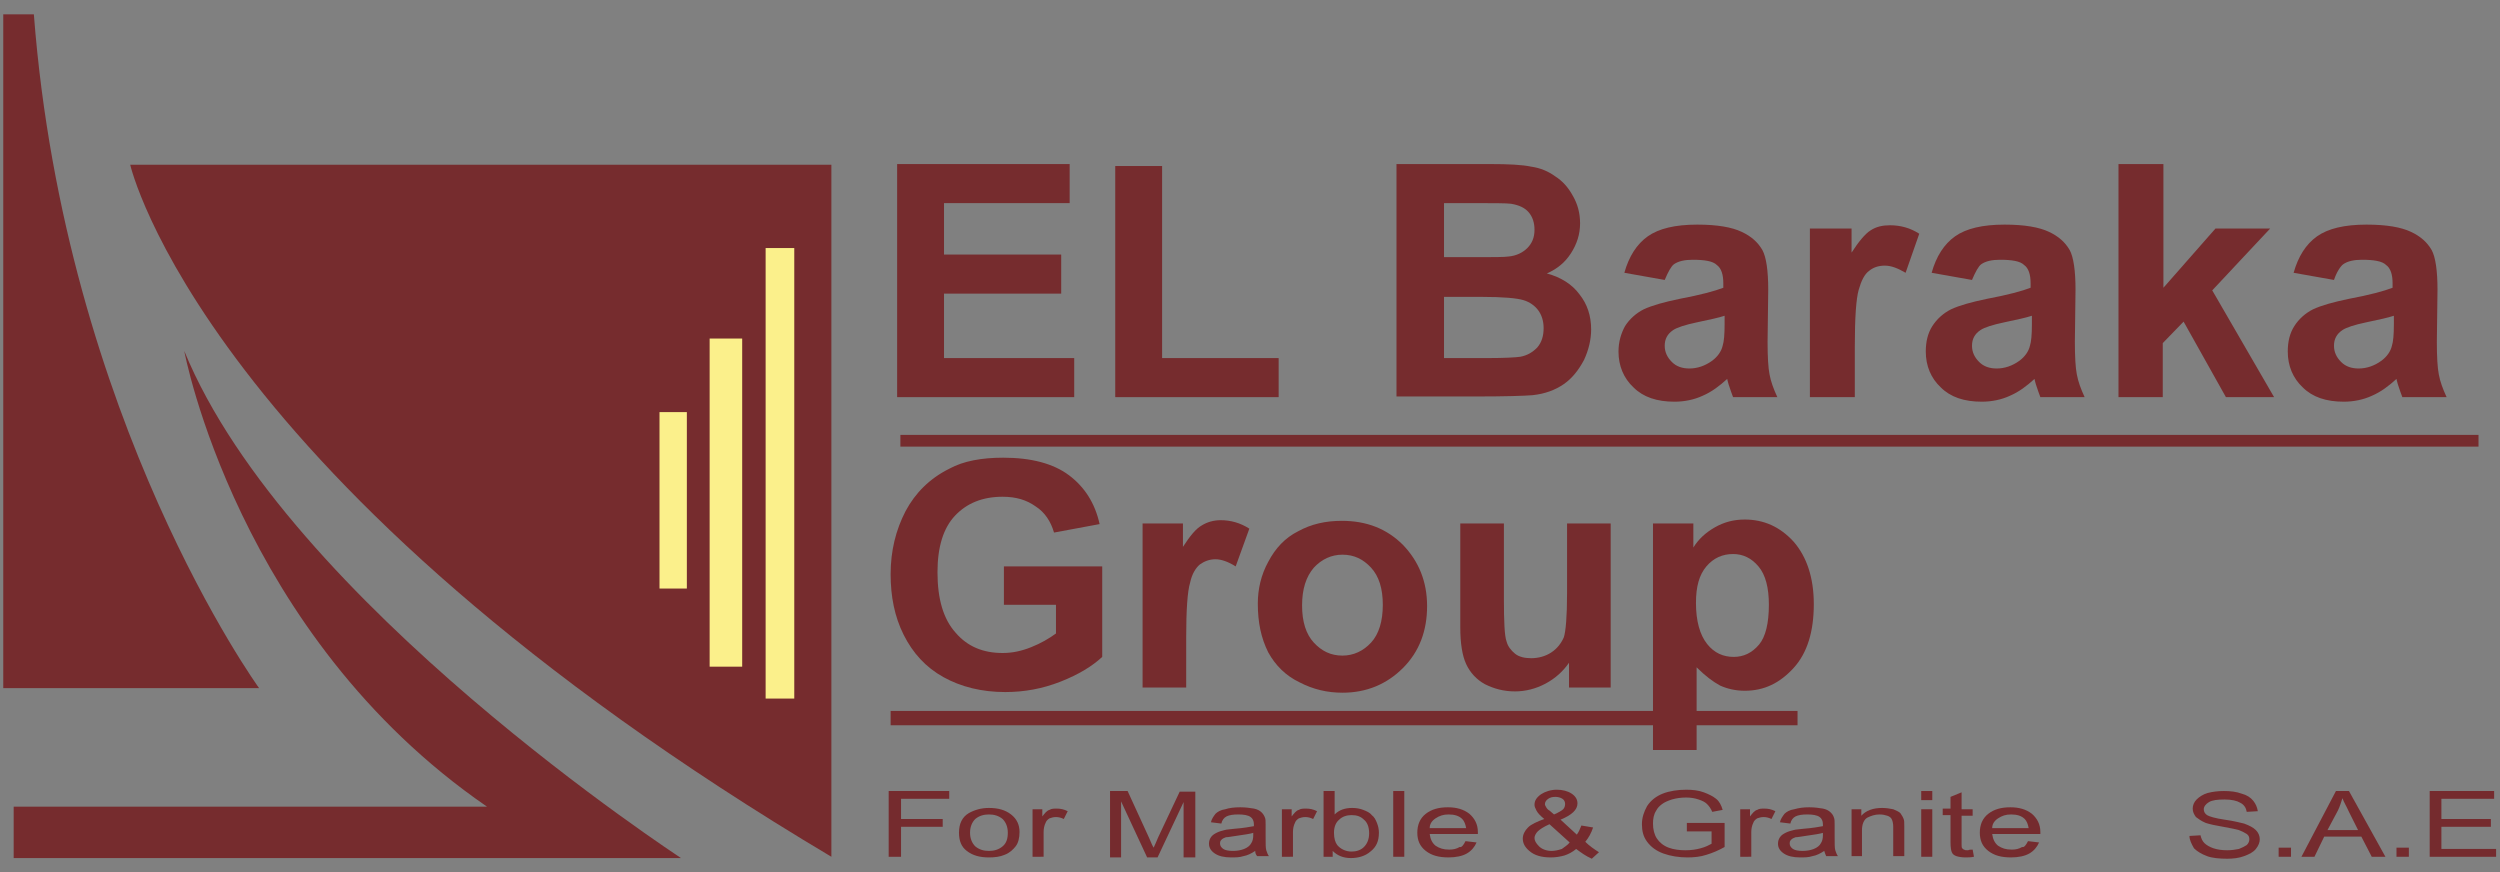 <?xml version="1.0" encoding="utf-8"?>
<!-- Generator: Adobe Illustrator 24.2.3, SVG Export Plug-In . SVG Version: 6.00 Build 0)  -->
<svg version="1.1" id="Layer_1" xmlns="http://www.w3.org/2000/svg" xmlns:xlink="http://www.w3.org/1999/xlink" x="0px" y="0px"
	 width="384px" height="134px" viewBox="0 0 384 134" style="enable-background:new 0 0 384 134;" xml:space="preserve">
<rect x="0" y="0" width="384" height="134" fill="#808080" stroke="none"/>
<style type="text/css">
	.st0{fill:#762C2E;}
	.st1{fill:#FBF08B;}
	.st2{fill:#752B2E;}
</style>
<g>
	<g>
		<g>
			<path class="st0" d="M20,25.3c0,0,11.1,48.8,107.7,106.3V25.3H20z"/>
			<path class="st0" d="M0.5,2.2v103.5h39.3c0,0-29.8-41.1-34.6-103.5H0.5z"/>
			<path class="st0" d="M28.3,53.9c0,0,8.1,43.6,46.5,70H2.1v7.9h102.5C104.7,131.8,44.1,92.5,28.3,53.9z"/>
		</g>
		<rect x="117.6" y="38.1" class="st1" width="4.4" height="69.2"/>
		<rect x="109" y="52" class="st1" width="5" height="50.4"/>
		<rect x="101.3" y="63.3" class="st1" width="4.2" height="27.1"/>
	</g>
	<g>
		<path class="st0" d="M154.2,92.8V87h15.1v13.9c-1.5,1.4-3.6,2.7-6.4,3.8c-2.8,1.1-5.6,1.6-8.5,1.6c-3.6,0-6.8-0.8-9.5-2.3
			c-2.7-1.5-4.7-3.7-6.1-6.5c-1.4-2.8-2-5.9-2-9.3c0-3.6,0.8-6.8,2.3-9.7c1.5-2.8,3.7-5,6.7-6.5c2.2-1.2,5-1.7,8.3-1.7
			c4.3,0,7.7,0.9,10.1,2.7c2.4,1.8,4,4.3,4.7,7.5l-7,1.3c-0.5-1.7-1.4-3.1-2.8-4c-1.4-1-3-1.5-5.1-1.5c-3.1,0-5.5,1-7.3,2.9
			c-1.8,1.9-2.7,4.8-2.7,8.7c0,4.1,0.9,7.2,2.8,9.3c1.8,2.1,4.2,3.1,7.2,3.1c1.5,0,2.9-0.3,4.4-0.9c1.5-0.6,2.7-1.3,3.8-2.1v-4.4
			H154.2z"/>
		<path class="st0" d="M182.2,105.6h-6.7V80.4h6.2V84c1.1-1.7,2-2.8,2.9-3.3c0.8-0.5,1.8-0.8,2.9-0.8c1.5,0,3,0.4,4.4,1.3l-2.1,5.8
			c-1.1-0.7-2.2-1.1-3.1-1.1c-0.9,0-1.7,0.3-2.4,0.8c-0.6,0.5-1.2,1.4-1.5,2.8c-0.4,1.3-0.6,4.2-0.6,8.4V105.6z"/>
		<path class="st0" d="M193.2,92.7c0-2.2,0.5-4.4,1.6-6.4c1.1-2.1,2.6-3.7,4.6-4.7c2-1.1,4.2-1.6,6.7-1.6c3.8,0,6.9,1.2,9.4,3.7
			c2.4,2.5,3.7,5.6,3.7,9.4c0,3.8-1.2,7-3.7,9.5c-2.5,2.5-5.6,3.8-9.3,3.8c-2.3,0-4.5-0.5-6.6-1.6c-2.1-1-3.7-2.6-4.8-4.6
			C193.7,98,193.2,95.6,193.2,92.7z M200,93c0,2.5,0.6,4.4,1.8,5.7c1.2,1.3,2.6,2,4.4,2c1.7,0,3.2-0.7,4.4-2
			c1.2-1.3,1.8-3.3,1.8-5.8c0-2.5-0.6-4.4-1.8-5.7c-1.2-1.3-2.6-2-4.4-2c-1.7,0-3.2,0.7-4.4,2C200.6,88.6,200,90.5,200,93z"/>
		<path class="st0" d="M241,105.6v-3.8c-0.9,1.3-2.1,2.4-3.6,3.2c-1.5,0.8-3.1,1.2-4.7,1.2c-1.7,0-3.2-0.4-4.6-1.1
			c-1.3-0.7-2.3-1.8-2.9-3.1c-0.6-1.3-0.9-3.2-0.9-5.6V80.4h6.7V92c0,3.5,0.1,5.7,0.4,6.5c0.2,0.8,0.7,1.4,1.3,1.9
			c0.6,0.5,1.5,0.7,2.5,0.7c1.1,0,2.2-0.3,3.1-0.9c0.9-0.6,1.5-1.4,1.9-2.3c0.3-0.9,0.5-3.2,0.5-6.8V80.4h6.7v25.2H241z"/>
		<path class="st0" d="M253.9,80.4h6.2v3.7c0.8-1.3,1.9-2.3,3.3-3.1c1.4-0.8,2.9-1.2,4.6-1.2c2.9,0,5.4,1.1,7.5,3.4
			c2,2.3,3.1,5.5,3.1,9.6c0,4.2-1,7.5-3.1,9.8c-2.1,2.3-4.5,3.5-7.5,3.5c-1.4,0-2.7-0.3-3.8-0.8c-1.1-0.6-2.3-1.5-3.6-2.8v12.7h-6.7
			V80.4z M260.5,92.6c0,2.8,0.6,4.9,1.7,6.3c1.1,1.4,2.5,2,4.1,2c1.5,0,2.8-0.6,3.9-1.9c1-1.2,1.5-3.3,1.5-6.1
			c0-2.6-0.5-4.6-1.6-5.9c-1.1-1.3-2.4-1.9-3.9-1.9c-1.6,0-3,0.6-4.1,1.9C261,88.3,260.5,90.1,260.5,92.6z"/>
	</g>
	<g>
		<path class="st0" d="M137.8,61V25.2h26.5v6H145v7.9H163v6H145V55h20v6H137.8z"/>
		<path class="st0" d="M171.3,61V25.5h7.2V55h17.9v6H171.3z"/>
		<path class="st0" d="M214.6,25.2h14.3c2.8,0,4.9,0.1,6.3,0.4c1.4,0.2,2.6,0.7,3.7,1.5c1.1,0.7,2,1.7,2.7,3
			c0.7,1.2,1.1,2.6,1.1,4.2c0,1.7-0.5,3.2-1.4,4.6c-0.9,1.4-2.1,2.4-3.7,3.1c2.2,0.6,3.9,1.7,5,3.2c1.2,1.5,1.8,3.3,1.8,5.4
			c0,1.6-0.4,3.2-1.1,4.7c-0.8,1.5-1.8,2.8-3.1,3.7c-1.3,0.9-2.9,1.5-4.8,1.7c-1.2,0.1-4.1,0.2-8.7,0.2h-12.2V25.2z M221.8,31.2v8.3
			h4.7c2.8,0,4.6,0,5.2-0.1c1.2-0.1,2.2-0.6,2.9-1.3c0.7-0.7,1.1-1.6,1.1-2.8c0-1.1-0.3-2-0.9-2.7c-0.6-0.7-1.5-1.1-2.7-1.3
			c-0.7-0.1-2.8-0.1-6.2-0.1H221.8z M221.8,45.4V55h6.7c2.6,0,4.3-0.1,5-0.2c1.1-0.2,1.9-0.7,2.6-1.4c0.7-0.8,1-1.8,1-3
			c0-1.1-0.3-2-0.8-2.7c-0.5-0.7-1.3-1.3-2.3-1.6c-1-0.3-3.1-0.5-6.4-0.5H221.8z"/>
		<path class="st0" d="M255.7,43l-6.2-1.1c0.7-2.5,1.9-4.4,3.6-5.6c1.7-1.2,4.2-1.8,7.6-1.8c3.1,0,5.3,0.4,6.8,1.1
			c1.5,0.7,2.5,1.6,3.2,2.8c0.6,1.1,0.9,3.2,0.9,6.1l-0.1,8c0,2.3,0.1,4,0.3,5c0.2,1.1,0.6,2.2,1.2,3.5h-6.8c-0.2-0.5-0.4-1.1-0.7-2
			c-0.1-0.4-0.2-0.7-0.2-0.8c-1.2,1.1-2.4,2-3.8,2.6c-1.3,0.6-2.8,0.9-4.3,0.9c-2.7,0-4.8-0.7-6.3-2.2c-1.5-1.4-2.3-3.3-2.3-5.5
			c0-1.5,0.4-2.8,1-3.9c0.7-1.1,1.7-2,2.9-2.6c1.3-0.6,3.1-1.1,5.5-1.6c3.2-0.6,5.4-1.2,6.7-1.7v-0.7c0-1.3-0.3-2.3-1-2.8
			c-0.6-0.6-1.9-0.8-3.7-0.8c-1.2,0-2.2,0.2-2.9,0.7C256.7,40.9,256.2,41.8,255.7,43z M264.9,48.5c-0.9,0.3-2.3,0.6-4.2,1
			c-1.9,0.4-3.1,0.8-3.7,1.2c-0.9,0.6-1.3,1.4-1.3,2.4c0,1,0.4,1.8,1.1,2.5c0.7,0.7,1.6,1,2.7,1c1.2,0,2.4-0.4,3.5-1.2
			c0.8-0.6,1.4-1.4,1.6-2.3c0.2-0.6,0.3-1.7,0.3-3.3V48.5z"/>
		<path class="st0" d="M284.9,61h-6.9V35.1h6.4v3.7c1.1-1.7,2.1-2.9,2.9-3.4c0.9-0.6,1.9-0.8,3-0.8c1.6,0,3.1,0.4,4.5,1.3l-2.1,6
			c-1.2-0.7-2.2-1.1-3.2-1.1c-1,0-1.8,0.3-2.4,0.8c-0.7,0.5-1.2,1.5-1.6,2.9c-0.4,1.4-0.6,4.3-0.6,8.7V61z"/>
		<path class="st0" d="M302.9,43l-6.2-1.1c0.7-2.5,1.9-4.4,3.6-5.6c1.7-1.2,4.2-1.8,7.6-1.8c3.1,0,5.3,0.4,6.8,1.1
			c1.5,0.7,2.5,1.6,3.2,2.8c0.6,1.1,0.9,3.2,0.9,6.1l-0.1,8c0,2.3,0.1,4,0.3,5c0.2,1.1,0.6,2.2,1.2,3.5h-6.8c-0.2-0.5-0.4-1.1-0.7-2
			c-0.1-0.4-0.2-0.7-0.2-0.8c-1.2,1.1-2.4,2-3.8,2.6c-1.3,0.6-2.8,0.9-4.3,0.9c-2.7,0-4.8-0.7-6.3-2.2c-1.5-1.4-2.3-3.3-2.3-5.5
			c0-1.5,0.3-2.8,1-3.9c0.7-1.1,1.7-2,2.9-2.6c1.3-0.6,3.1-1.1,5.5-1.6c3.2-0.6,5.4-1.2,6.7-1.7v-0.7c0-1.3-0.3-2.3-1-2.8
			c-0.6-0.6-1.9-0.8-3.7-0.8c-1.2,0-2.2,0.2-2.9,0.7C303.9,40.9,303.4,41.8,302.9,43z M312.1,48.5c-0.9,0.3-2.3,0.6-4.2,1
			c-1.9,0.4-3.1,0.8-3.7,1.2c-0.9,0.6-1.3,1.4-1.3,2.4c0,1,0.4,1.8,1.1,2.5c0.7,0.7,1.6,1,2.7,1c1.2,0,2.4-0.4,3.5-1.2
			c0.8-0.6,1.4-1.4,1.6-2.3c0.2-0.6,0.3-1.7,0.3-3.3V48.5z"/>
		<path class="st0" d="M325.4,61V25.2h6.9v19l8-9.1h8.4l-8.9,9.5l9.5,16.4h-7.4l-6.5-11.6l-3.2,3.3V61H325.4z"/>
		<path class="st0" d="M358.5,43l-6.2-1.1c0.7-2.5,1.9-4.4,3.6-5.6c1.7-1.2,4.2-1.8,7.6-1.8c3.1,0,5.3,0.4,6.8,1.1
			c1.5,0.7,2.5,1.6,3.2,2.8c0.6,1.1,0.9,3.2,0.9,6.1l-0.1,8c0,2.3,0.1,4,0.3,5c0.2,1.1,0.6,2.2,1.2,3.5h-6.8c-0.2-0.5-0.4-1.1-0.7-2
			c-0.1-0.4-0.2-0.7-0.2-0.8c-1.2,1.1-2.4,2-3.8,2.6c-1.3,0.6-2.8,0.9-4.3,0.9c-2.7,0-4.8-0.7-6.3-2.2c-1.5-1.4-2.3-3.3-2.3-5.5
			c0-1.5,0.3-2.8,1-3.9c0.7-1.1,1.7-2,2.9-2.6c1.3-0.6,3.1-1.1,5.5-1.6c3.2-0.6,5.4-1.2,6.7-1.7v-0.7c0-1.3-0.3-2.3-1-2.8
			c-0.6-0.6-1.9-0.8-3.7-0.8c-1.2,0-2.2,0.2-2.9,0.7C359.5,40.9,358.9,41.8,358.5,43z M367.7,48.5c-0.9,0.3-2.3,0.6-4.2,1
			c-1.9,0.4-3.1,0.8-3.7,1.2c-0.9,0.6-1.3,1.4-1.3,2.4c0,1,0.4,1.8,1.1,2.5c0.7,0.7,1.6,1,2.7,1c1.2,0,2.4-0.4,3.5-1.2
			c0.8-0.6,1.4-1.4,1.6-2.3c0.2-0.6,0.3-1.7,0.3-3.3V48.5z"/>
	</g>
	<rect x="138.3" y="66.8" class="st0" width="242.4" height="1.8"/>
	<rect x="136.8" y="109.2" class="st0" width="139.3" height="2.2"/>
	<g>
		<path class="st2" d="M136.5,131.6v-10.1h9.3v1.2h-7.4v3.1h6.4v1.2h-6.4v4.6H136.5z"/>
		<path class="st2" d="M147.3,127.9c0-1.4,0.5-2.4,1.5-3c0.9-0.5,1.9-0.8,3.1-0.8c1.4,0,2.5,0.3,3.4,1c0.9,0.7,1.3,1.6,1.3,2.7
			c0,0.9-0.2,1.7-0.6,2.2s-0.9,1-1.7,1.3c-0.7,0.3-1.5,0.4-2.4,0.4c-1.4,0-2.5-0.3-3.4-1C147.7,130.1,147.3,129.2,147.3,127.9z
			 M149,127.9c0,0.9,0.3,1.6,0.8,2.1c0.6,0.5,1.3,0.7,2.1,0.7c0.8,0,1.5-0.2,2.1-0.7c0.6-0.5,0.8-1.2,0.8-2.1c0-0.9-0.3-1.6-0.8-2.1
			c-0.6-0.5-1.3-0.7-2.1-0.7c-0.8,0-1.5,0.2-2.1,0.7C149.3,126.3,149,127,149,127.9z"/>
		<path class="st2" d="M158.6,131.6v-7.3h1.5v1.1c0.4-0.5,0.7-0.9,1.1-1c0.3-0.2,0.7-0.2,1.1-0.2c0.6,0,1.1,0.1,1.7,0.4l-0.6,1.2
			c-0.4-0.2-0.8-0.3-1.2-0.3c-0.4,0-0.7,0.1-1,0.2c-0.3,0.2-0.5,0.4-0.6,0.7c-0.2,0.4-0.3,0.9-0.3,1.4v3.8H158.6z"/>
		<path class="st2" d="M170.5,131.6v-10.1h2.7l3.3,7.2c0.3,0.7,0.5,1.2,0.7,1.5c0.2-0.4,0.4-0.9,0.7-1.6l3.3-7h2.4v10.1h-1.8v-8.5
			l-4,8.5h-1.6l-4-8.6v8.6H170.5z"/>
		<path class="st2" d="M192.8,130.7c-0.6,0.4-1.2,0.7-1.8,0.8c-0.6,0.2-1.2,0.2-1.9,0.2c-1.1,0-1.9-0.2-2.5-0.6s-0.9-0.9-0.9-1.5
			c0-0.4,0.1-0.7,0.3-1c0.2-0.3,0.5-0.5,0.9-0.7c0.4-0.2,0.8-0.3,1.2-0.4c0.3-0.1,0.8-0.1,1.5-0.2c1.4-0.1,2.4-0.3,3-0.4
			c0-0.2,0-0.3,0-0.3c0-0.5-0.2-0.9-0.5-1.1c-0.4-0.3-1.1-0.4-1.9-0.4c-0.8,0-1.4,0.1-1.8,0.3c-0.4,0.2-0.7,0.6-0.8,1.1l-1.6-0.2
			c0.1-0.5,0.4-0.9,0.7-1.3c0.3-0.3,0.8-0.6,1.5-0.7c0.6-0.2,1.4-0.3,2.3-0.3c0.8,0,1.5,0.1,2.1,0.2c0.5,0.1,0.9,0.3,1.2,0.6
			c0.2,0.2,0.4,0.5,0.5,0.8c0.1,0.2,0.1,0.6,0.1,1.1v1.7c0,1.2,0,1.9,0.1,2.2c0.1,0.3,0.2,0.6,0.4,0.9h-1.8
			C192.9,131.3,192.8,131,192.8,130.7z M192.6,127.9c-0.6,0.2-1.5,0.3-2.8,0.5c-0.7,0.1-1.2,0.2-1.5,0.2c-0.3,0.1-0.5,0.2-0.7,0.4
			s-0.2,0.4-0.2,0.6c0,0.3,0.2,0.6,0.5,0.8s0.8,0.3,1.5,0.3c0.6,0,1.2-0.1,1.7-0.3c0.5-0.2,0.9-0.5,1.1-0.9c0.2-0.3,0.3-0.7,0.3-1.2
			V127.9z"/>
		<path class="st2" d="M196.9,131.6v-7.3h1.5v1.1c0.4-0.5,0.7-0.9,1.1-1c0.3-0.2,0.7-0.2,1.1-0.2c0.6,0,1.1,0.1,1.7,0.4l-0.6,1.2
			c-0.4-0.2-0.8-0.3-1.2-0.3c-0.4,0-0.7,0.1-1,0.2c-0.3,0.2-0.5,0.4-0.6,0.7c-0.2,0.4-0.3,0.9-0.3,1.4v3.8H196.9z"/>
		<path class="st2" d="M204.9,131.6h-1.6v-10.1h1.7v3.6c0.7-0.7,1.6-1,2.7-1c0.6,0,1.2,0.1,1.7,0.3c0.5,0.2,1,0.4,1.3,0.8
			c0.4,0.3,0.6,0.7,0.8,1.2c0.2,0.5,0.3,1,0.3,1.5c0,1.3-0.4,2.2-1.3,2.9c-0.8,0.7-1.9,1-3,1c-1.2,0-2.1-0.4-2.8-1.1V131.6z
			 M204.9,127.9c0,0.9,0.2,1.5,0.5,1.9c0.5,0.6,1.3,1,2.2,1c0.7,0,1.4-0.2,1.9-0.7s0.8-1.2,0.8-2.1c0-1-0.3-1.7-0.8-2.1
			c-0.5-0.5-1.1-0.7-1.9-0.7c-0.7,0-1.4,0.2-1.9,0.7C205.2,126.3,204.9,127,204.9,127.9z"/>
		<path class="st2" d="M214,131.6v-10.1h1.7v10.1H214z"/>
		<path class="st2" d="M225.1,129.2l1.7,0.2c-0.3,0.7-0.8,1.3-1.5,1.7c-0.7,0.4-1.7,0.6-2.8,0.6c-1.5,0-2.6-0.3-3.5-1
			c-0.9-0.7-1.3-1.6-1.3-2.8c0-1.2,0.4-2.2,1.3-2.9c0.9-0.7,2-1,3.4-1c1.3,0,2.4,0.3,3.3,1c0.8,0.7,1.3,1.6,1.3,2.8
			c0,0.1,0,0.2,0,0.3h-7.4c0.1,0.8,0.4,1.4,0.9,1.8c0.6,0.4,1.2,0.6,2.1,0.6c0.6,0,1.1-0.1,1.6-0.4
			C224.5,130.2,224.8,129.8,225.1,129.2z M219.6,127.2h5.6c-0.1-0.6-0.3-1.1-0.6-1.4c-0.5-0.5-1.2-0.7-2.1-0.7c-0.8,0-1.4,0.2-2,0.6
			C219.9,126.1,219.6,126.6,219.6,127.2z"/>
		<path class="st2" d="M242.1,130.4c-0.6,0.5-1.2,0.8-1.8,1c-0.7,0.2-1.4,0.3-2.1,0.3c-1.4,0-2.5-0.3-3.3-1c-0.7-0.6-1-1.2-1-1.9
			c0-0.6,0.3-1.2,0.8-1.7s1.4-0.9,2.5-1.3c-0.6-0.5-1-0.9-1.2-1.3s-0.3-0.6-0.3-0.9c0-0.6,0.3-1.1,1-1.6c0.6-0.4,1.5-0.7,2.4-0.7
			c0.9,0,1.7,0.2,2.3,0.6s0.9,0.9,0.9,1.5c0,1-0.9,1.8-2.6,2.5l2.5,2.3c0.3-0.4,0.5-0.9,0.7-1.4l1.8,0.3c-0.3,0.9-0.7,1.6-1.2,2.2
			c0.6,0.6,1.3,1.1,2.1,1.6l-1.1,1C243.6,131.5,242.9,131,242.1,130.4z M241.1,129.4l-3.1-2.8c-0.9,0.4-1.5,0.8-1.8,1.1
			c-0.3,0.3-0.5,0.7-0.5,1c0,0.4,0.2,0.8,0.7,1.3c0.4,0.4,1.1,0.7,1.9,0.7c0.5,0,1-0.1,1.6-0.3C240.3,130.1,240.8,129.8,241.1,129.4
			z M238.7,125.1c0.7-0.3,1.2-0.6,1.4-0.8c0.2-0.2,0.3-0.5,0.3-0.8c0-0.3-0.1-0.6-0.4-0.8c-0.3-0.2-0.7-0.3-1.1-0.3
			c-0.5,0-0.8,0.1-1.1,0.3c-0.3,0.2-0.5,0.5-0.5,0.8c0,0.2,0.1,0.3,0.2,0.5c0.1,0.2,0.3,0.4,0.5,0.5L238.7,125.1z"/>
		<path class="st2" d="M259.1,127.6v-1.2l5.8,0v3.7c-0.9,0.5-1.8,0.9-2.8,1.2c-0.9,0.3-1.9,0.4-2.9,0.4c-1.3,0-2.6-0.2-3.7-0.6
			s-1.9-1-2.5-1.8c-0.6-0.8-0.8-1.7-0.8-2.7c0-1,0.3-1.9,0.8-2.8c0.6-0.9,1.4-1.5,2.4-1.9c1-0.4,2.3-0.6,3.6-0.6
			c1,0,1.9,0.1,2.7,0.4s1.4,0.6,1.9,1c0.5,0.4,0.8,1,1,1.7l-1.6,0.3c-0.2-0.5-0.5-0.9-0.8-1.2c-0.3-0.3-0.7-0.5-1.3-0.7
			c-0.6-0.2-1.2-0.3-1.9-0.3c-0.8,0-1.5,0.1-2.2,0.3c-0.6,0.2-1.1,0.4-1.5,0.7c-0.4,0.3-0.7,0.6-0.9,1c-0.4,0.6-0.5,1.3-0.5,2
			c0,0.9,0.2,1.7,0.6,2.3s1,1.1,1.8,1.4c0.8,0.3,1.7,0.4,2.6,0.4c0.8,0,1.6-0.1,2.3-0.3c0.8-0.2,1.3-0.5,1.7-0.7v-1.9H259.1z"/>
		<path class="st2" d="M267.3,131.6v-7.3h1.5v1.1c0.4-0.5,0.7-0.9,1.1-1c0.3-0.2,0.7-0.2,1.1-0.2c0.6,0,1.1,0.1,1.7,0.4l-0.6,1.2
			c-0.4-0.2-0.8-0.3-1.2-0.3c-0.4,0-0.7,0.1-1,0.2c-0.3,0.2-0.5,0.4-0.6,0.7c-0.2,0.4-0.3,0.9-0.3,1.4v3.8H267.3z"/>
		<path class="st2" d="M280.2,130.7c-0.6,0.4-1.2,0.7-1.8,0.8c-0.6,0.2-1.2,0.2-1.9,0.2c-1.1,0-1.9-0.2-2.5-0.6s-0.9-0.9-0.9-1.5
			c0-0.4,0.1-0.7,0.3-1c0.2-0.3,0.5-0.5,0.9-0.7c0.4-0.2,0.8-0.3,1.2-0.4c0.3-0.1,0.8-0.1,1.5-0.2c1.4-0.1,2.4-0.3,3-0.4
			c0-0.2,0-0.3,0-0.3c0-0.5-0.2-0.9-0.5-1.1c-0.4-0.3-1.1-0.4-1.9-0.4c-0.8,0-1.4,0.1-1.8,0.3c-0.4,0.2-0.7,0.6-0.8,1.1l-1.6-0.2
			c0.1-0.5,0.4-0.9,0.7-1.3c0.3-0.3,0.8-0.6,1.5-0.7c0.7-0.2,1.4-0.3,2.3-0.3c0.8,0,1.5,0.1,2.1,0.2c0.5,0.1,0.9,0.3,1.2,0.6
			s0.4,0.5,0.5,0.8c0.1,0.2,0.1,0.6,0.1,1.1v1.7c0,1.2,0,1.9,0.1,2.2c0.1,0.3,0.2,0.6,0.4,0.9h-1.8
			C280.4,131.3,280.3,131,280.2,130.7z M280.1,127.9c-0.6,0.2-1.5,0.3-2.8,0.5c-0.7,0.1-1.2,0.2-1.5,0.2c-0.3,0.1-0.5,0.2-0.7,0.4
			s-0.2,0.4-0.2,0.6c0,0.3,0.2,0.6,0.5,0.8c0.3,0.2,0.8,0.3,1.5,0.3c0.6,0,1.2-0.1,1.7-0.3c0.5-0.2,0.9-0.5,1.1-0.9
			c0.2-0.3,0.3-0.7,0.3-1.2V127.9z"/>
		<path class="st2" d="M284.4,131.6v-7.3h1.5v1c0.7-0.8,1.8-1.2,3.2-1.2c0.6,0,1.2,0.1,1.7,0.2c0.5,0.2,0.9,0.4,1.1,0.6
			c0.2,0.3,0.4,0.6,0.5,0.9c0.1,0.2,0.1,0.6,0.1,1.2v4.5h-1.7v-4.5c0-0.5-0.1-0.9-0.2-1.1c-0.1-0.3-0.4-0.5-0.7-0.6
			c-0.3-0.1-0.7-0.2-1.2-0.2c-0.7,0-1.3,0.2-1.9,0.5c-0.5,0.3-0.8,1-0.8,1.9v4H284.4z"/>
		<path class="st2" d="M295.1,122.9v-1.4h1.7v1.4H295.1z M295.1,131.6v-7.3h1.7v7.3H295.1z"/>
		<path class="st2" d="M303,130.5l0.2,1.1c-0.5,0.1-0.9,0.1-1.3,0.1c-0.6,0-1.1-0.1-1.4-0.2c-0.3-0.1-0.6-0.3-0.7-0.6
			c-0.1-0.2-0.2-0.7-0.2-1.5v-4.2h-1.2v-1h1.2v-1.8l1.7-0.7v2.6h1.7v1h-1.7v4.3c0,0.4,0,0.6,0.1,0.7c0.1,0.1,0.2,0.2,0.3,0.2
			c0.1,0.1,0.3,0.1,0.6,0.1C302.5,130.5,302.7,130.5,303,130.5z"/>
		<path class="st2" d="M311.5,129.2l1.7,0.2c-0.3,0.7-0.8,1.3-1.5,1.7c-0.7,0.4-1.7,0.6-2.8,0.6c-1.5,0-2.6-0.3-3.5-1
			c-0.9-0.7-1.3-1.6-1.3-2.8c0-1.2,0.4-2.2,1.3-2.9c0.9-0.7,2-1,3.4-1c1.3,0,2.4,0.3,3.3,1c0.8,0.7,1.3,1.6,1.3,2.8
			c0,0.1,0,0.2,0,0.3h-7.4c0.1,0.8,0.4,1.4,0.9,1.8c0.6,0.4,1.2,0.6,2.1,0.6c0.6,0,1.1-0.1,1.6-0.4
			C310.9,130.2,311.2,129.8,311.5,129.2z M306,127.2h5.6c-0.1-0.6-0.3-1.1-0.6-1.4c-0.5-0.5-1.2-0.7-2.1-0.7c-0.8,0-1.4,0.2-2,0.6
			C306.3,126.1,306,126.6,306,127.2z"/>
		<path class="st2" d="M336.3,128.4l1.7-0.1c0.1,0.5,0.3,0.9,0.6,1.2c0.3,0.3,0.8,0.6,1.4,0.8c0.6,0.2,1.3,0.3,2.1,0.3
			c0.7,0,1.3-0.1,1.8-0.2c0.5-0.2,0.9-0.4,1.2-0.6c0.3-0.3,0.4-0.6,0.4-0.9c0-0.3-0.1-0.6-0.4-0.8c-0.3-0.2-0.7-0.4-1.2-0.6
			c-0.4-0.1-1.2-0.3-2.4-0.5s-2.1-0.4-2.7-0.6c-0.7-0.3-1.1-0.6-1.5-0.9c-0.3-0.4-0.5-0.8-0.5-1.3c0-0.5,0.2-1,0.6-1.4s1-0.8,1.7-1
			c0.8-0.2,1.6-0.3,2.5-0.3c1,0,1.9,0.1,2.7,0.4c0.8,0.2,1.4,0.6,1.8,1.1c0.4,0.5,0.6,1,0.7,1.6l-1.7,0.1c-0.1-0.6-0.4-1.1-1-1.4
			c-0.5-0.3-1.3-0.5-2.4-0.5c-1.1,0-1.9,0.1-2.4,0.4c-0.5,0.3-0.8,0.7-0.8,1.1c0,0.4,0.2,0.7,0.5,0.9c0.3,0.2,1.3,0.5,2.7,0.7
			c1.5,0.2,2.5,0.5,3,0.6c0.8,0.3,1.4,0.6,1.8,1c0.4,0.4,0.6,0.9,0.6,1.4c0,0.5-0.2,1-0.6,1.5c-0.4,0.5-1,0.8-1.8,1.1
			c-0.8,0.3-1.7,0.4-2.6,0.4c-1.2,0-2.3-0.1-3.1-0.4s-1.5-0.7-2-1.2C336.6,129.6,336.3,129,336.3,128.4z"/>
		<path class="st2" d="M350,131.6v-1.4h1.9v1.4H350z"/>
		<path class="st2" d="M353.5,131.6l5.3-10.1h2l5.6,10.1h-2.1l-1.6-3.1H357l-1.5,3.1H353.5z M357.5,127.5h4.7l-1.4-2.8
			c-0.4-0.9-0.8-1.5-1-2.1c-0.2,0.6-0.4,1.3-0.7,1.9L357.5,127.5z"/>
		<path class="st2" d="M368.1,131.6v-1.4h1.9v1.4H368.1z"/>
		<path class="st2" d="M373.2,131.6v-10.1h9.9v1.2H375v3.1h7.6v1.2H375v3.4h8.4v1.2H373.2z"/>
	</g>
</g>
</svg>

